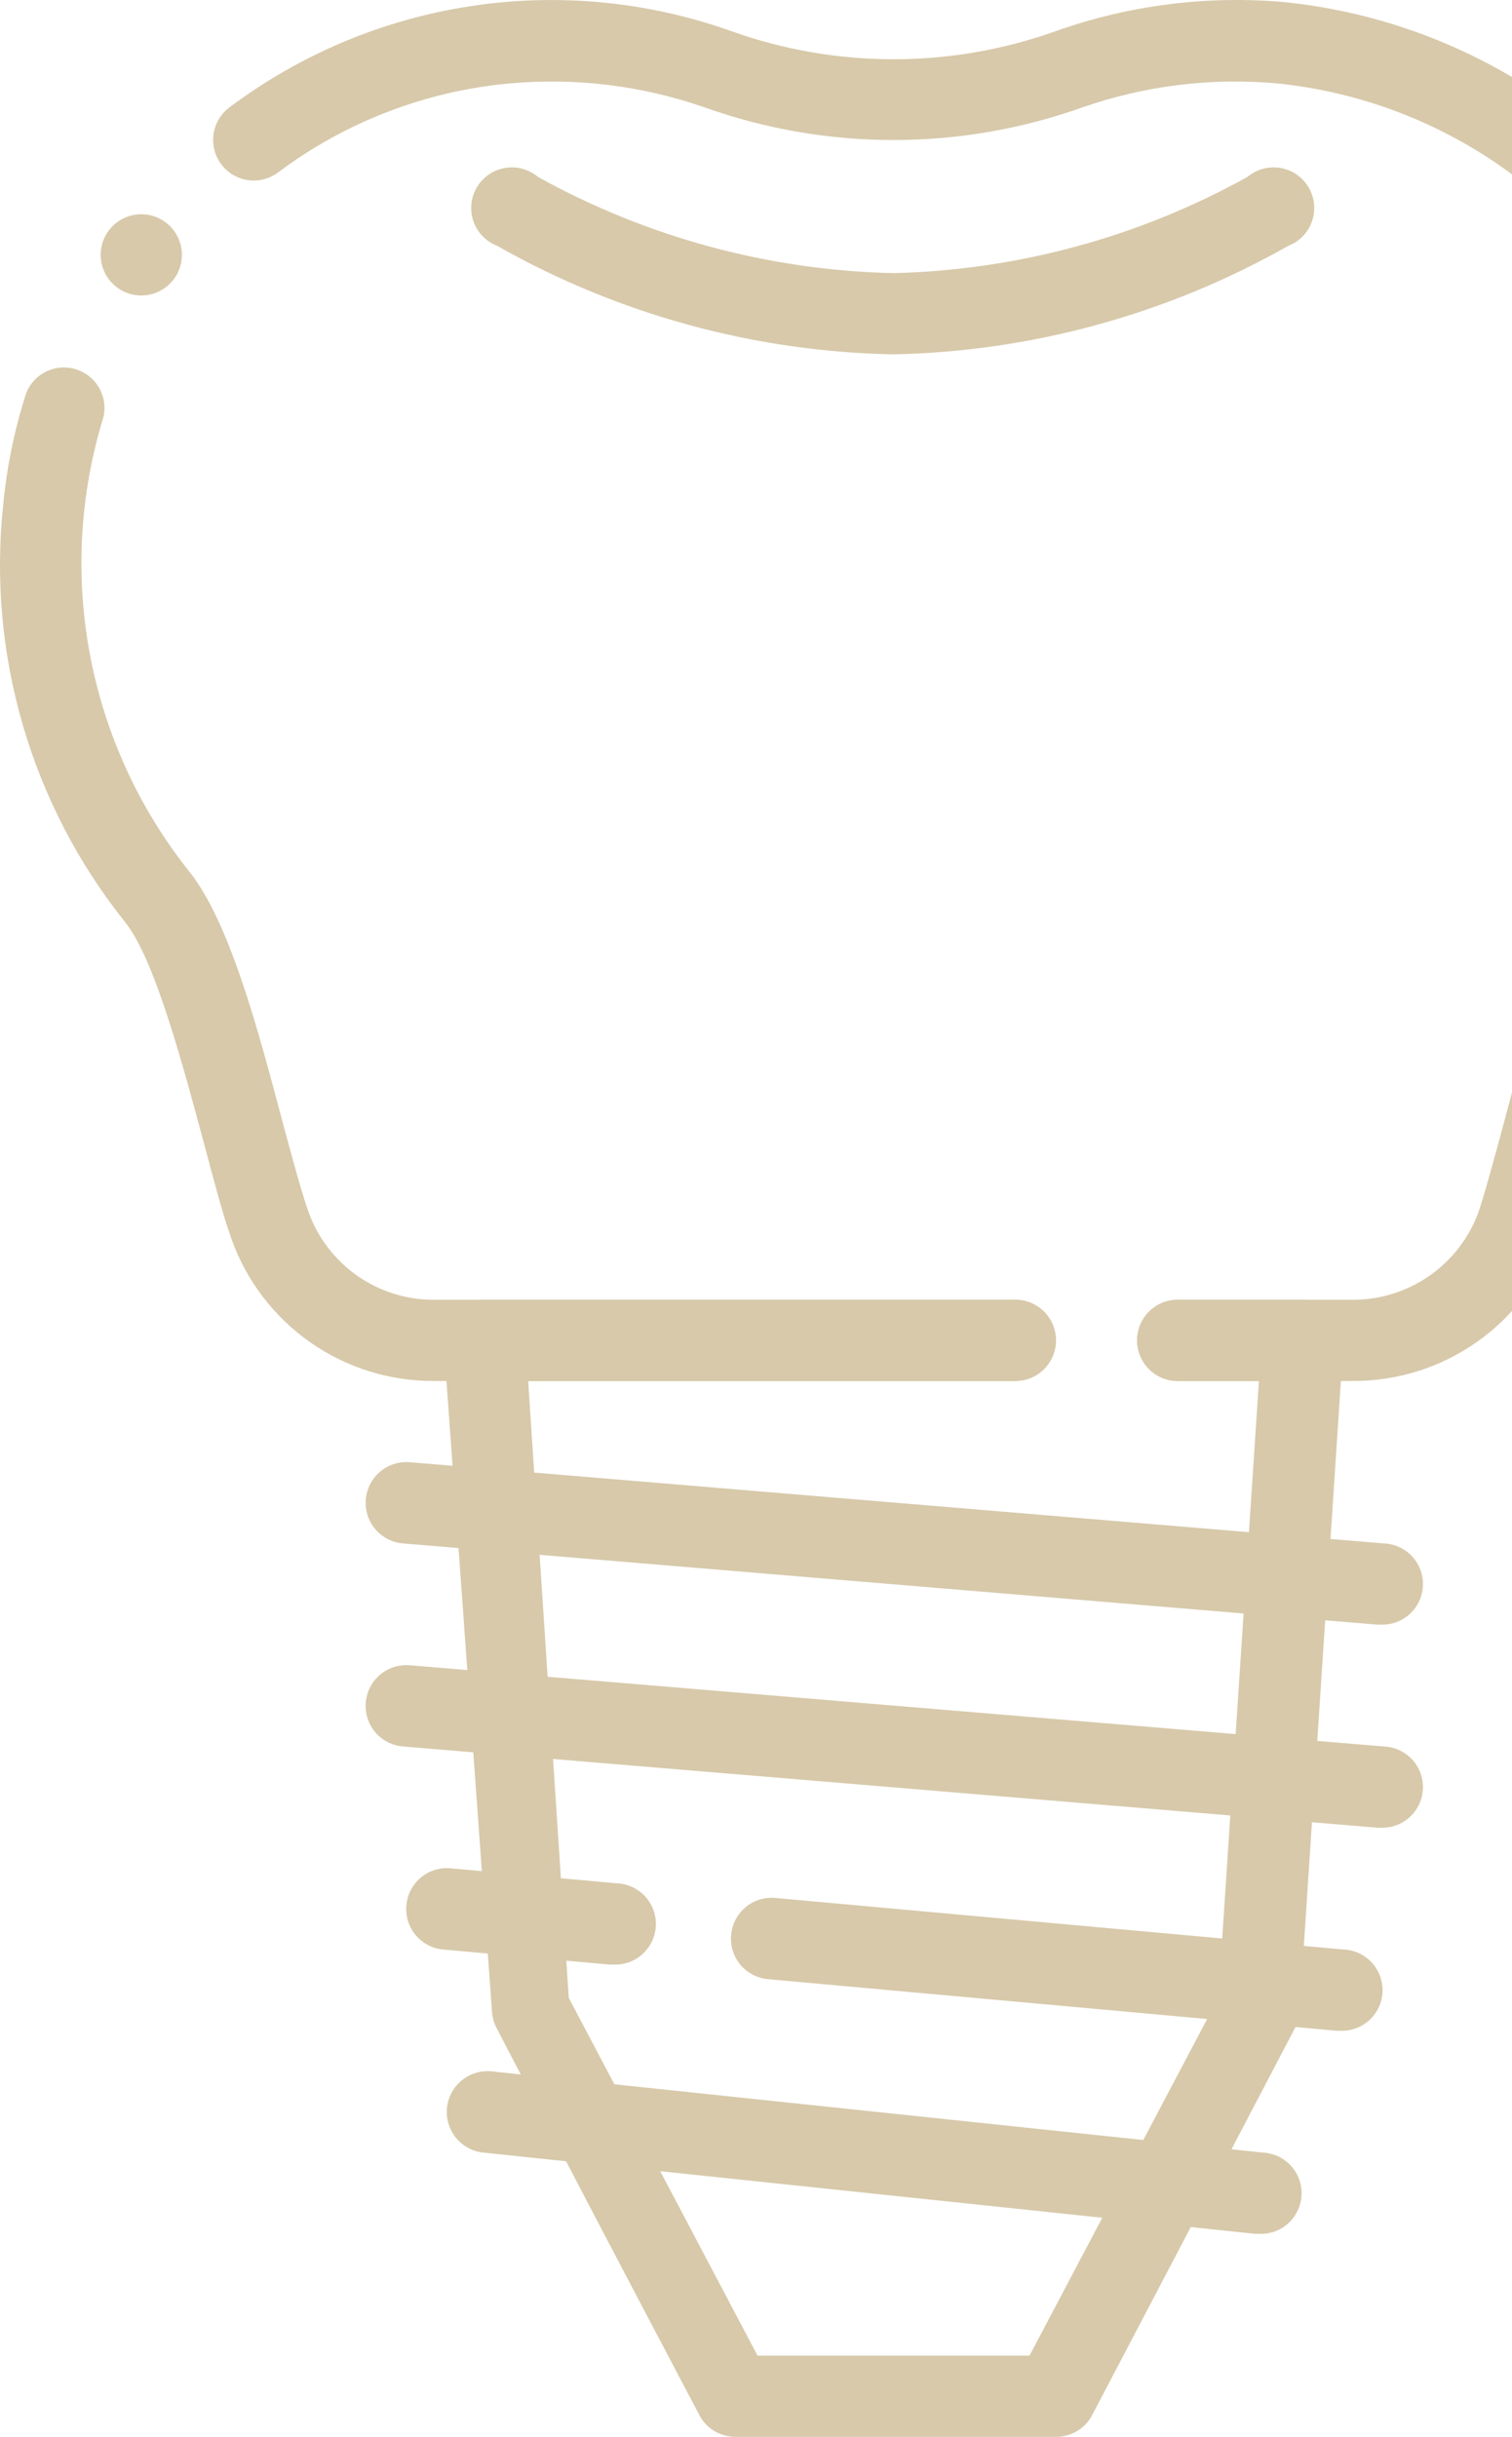 <svg xmlns="http://www.w3.org/2000/svg" width="72" height="116" viewBox="0 0 72 116" fill="none"><path d="M48.349 65.738H20.685C18.571 65.752 16.505 65.109 14.773 63.897C13.041 62.684 11.729 60.963 11.02 58.972C10.614 57.831 10.207 56.285 9.724 54.468C8.719 50.737 7.366 45.633 5.955 43.893C1.475 38.286 -0.61 31.137 0.155 24.001C0.328 22.194 0.698 20.412 1.257 18.685C1.442 18.238 1.788 17.877 2.226 17.672C2.665 17.468 3.164 17.436 3.625 17.581C4.087 17.727 4.476 18.04 4.718 18.459C4.96 18.878 5.035 19.373 4.93 19.845C3.797 23.506 3.574 27.388 4.282 31.154C4.989 34.921 6.605 38.457 8.99 41.458C10.923 43.855 12.276 48.958 13.475 53.482C13.919 55.125 14.345 56.71 14.692 57.696C15.136 58.926 15.951 59.989 17.025 60.737C18.098 61.485 19.377 61.881 20.685 61.872H48.349C48.861 61.872 49.353 62.075 49.716 62.438C50.078 62.8 50.282 63.292 50.282 63.805C50.282 64.317 50.078 64.809 49.716 65.172C49.353 65.534 48.861 65.738 48.349 65.738Z" fill="#D7C9AA"></path><path d="M64.413 65.738H56.081C55.569 65.738 55.077 65.534 54.714 65.172C54.352 64.809 54.148 64.317 54.148 63.805C54.148 63.292 54.352 62.8 54.714 62.438C55.077 62.075 55.569 61.872 56.081 61.872H64.413C65.72 61.876 66.996 61.477 68.069 60.73C69.141 59.983 69.957 58.923 70.406 57.696C70.735 56.71 71.16 55.125 71.605 53.482C72.803 48.958 74.176 43.816 76.09 41.458C78.003 39.08 79.428 36.349 80.284 33.42C81.14 30.491 81.409 27.421 81.077 24.388C80.586 19.172 78.303 14.287 74.617 10.565C70.93 6.843 66.067 4.514 60.856 3.974C57.705 3.683 54.527 4.072 51.538 5.114C45.724 7.183 39.374 7.183 33.56 5.114C30.572 4.072 27.394 3.683 24.242 3.974C20.255 4.341 16.447 5.806 13.243 8.207C13.04 8.36 12.809 8.471 12.563 8.534C12.317 8.597 12.061 8.61 11.809 8.575C11.558 8.539 11.316 8.454 11.098 8.324C10.879 8.195 10.689 8.024 10.536 7.821C10.384 7.618 10.273 7.387 10.21 7.141C10.147 6.895 10.133 6.639 10.169 6.387C10.205 6.136 10.29 5.894 10.419 5.676C10.549 5.457 10.72 5.267 10.923 5.114C14.296 2.583 18.243 0.926 22.413 0.292C26.582 -0.343 30.844 0.066 34.817 1.48C39.817 3.268 45.282 3.268 50.282 1.48C53.787 0.236 57.52 -0.232 61.224 0.107C67.324 0.744 73.017 3.471 77.337 7.826C81.656 12.181 84.337 17.895 84.924 24.001C85.689 31.137 83.605 38.287 79.124 43.893C77.713 45.633 76.36 50.737 75.355 54.468C74.872 56.285 74.466 57.831 74.06 58.972C73.351 60.96 72.042 62.679 70.314 63.891C68.586 65.103 66.524 65.748 64.413 65.738Z" fill="#D7C9AA"></path><path d="M42.549 16.868C35.928 16.744 29.443 14.97 23.681 11.706C23.419 11.606 23.182 11.45 22.986 11.248C22.79 11.047 22.64 10.805 22.547 10.54C22.454 10.275 22.42 9.992 22.448 9.713C22.475 9.433 22.563 9.163 22.706 8.921C22.848 8.678 23.041 8.47 23.273 8.31C23.504 8.151 23.767 8.043 24.044 7.996C24.321 7.948 24.605 7.961 24.876 8.034C25.147 8.108 25.399 8.239 25.615 8.42C30.805 11.298 36.616 12.87 42.549 13.002C48.456 12.858 54.239 11.286 59.406 8.42C59.621 8.239 59.873 8.108 60.145 8.034C60.416 7.961 60.7 7.948 60.977 7.996C61.254 8.043 61.517 8.151 61.748 8.31C61.979 8.47 62.173 8.678 62.315 8.921C62.458 9.163 62.546 9.433 62.573 9.713C62.6 9.992 62.566 10.275 62.474 10.54C62.381 10.805 62.231 11.047 62.035 11.248C61.839 11.45 61.602 11.606 61.339 11.706C55.601 14.958 49.144 16.732 42.549 16.868Z" fill="#D7C9AA"></path><path d="M50.282 116H35.01C34.66 115.999 34.317 115.903 34.018 115.723C33.718 115.542 33.473 115.284 33.309 114.975C29.597 107.939 27.297 103.55 23.643 96.533C23.521 96.299 23.449 96.042 23.43 95.779L21.13 63.94C21.113 63.676 21.151 63.41 21.24 63.161C21.33 62.912 21.47 62.683 21.652 62.49C21.832 62.296 22.05 62.141 22.293 62.034C22.536 61.928 22.798 61.873 23.063 61.872H48.349C48.861 61.872 49.353 62.075 49.716 62.438C50.078 62.8 50.282 63.292 50.282 63.805C50.282 64.318 50.078 64.809 49.716 65.172C49.353 65.534 48.861 65.738 48.349 65.738H25.151L27.084 95.103L36.073 112.134H49.025L58.014 95.103L59.948 65.738H56.081C55.569 65.738 55.077 65.534 54.714 65.172C54.352 64.809 54.148 64.318 54.148 63.805C54.148 63.292 54.352 62.8 54.714 62.438C55.077 62.075 55.569 61.872 56.081 61.872H62.035C62.3 61.873 62.563 61.928 62.805 62.034C63.048 62.141 63.266 62.296 63.447 62.49C63.628 62.683 63.769 62.912 63.858 63.161C63.948 63.41 63.986 63.676 63.969 63.94L61.881 95.779C61.862 96.042 61.79 96.299 61.668 96.533C57.995 103.55 55.695 107.939 52.002 114.975C51.837 115.287 51.589 115.547 51.285 115.728C50.982 115.908 50.635 116.003 50.282 116Z" fill="#D7C9AA"></path><path d="M65.747 77.337H65.592L19.197 73.471C18.684 73.43 18.209 73.187 17.875 72.795C17.542 72.403 17.377 71.895 17.418 71.383C17.459 70.87 17.702 70.395 18.094 70.061C18.485 69.728 18.993 69.563 19.506 69.604L65.902 73.471C66.414 73.491 66.898 73.715 67.246 74.091C67.594 74.469 67.778 74.968 67.758 75.481C67.737 75.994 67.514 76.477 67.137 76.825C66.76 77.173 66.26 77.357 65.747 77.337Z" fill="#D7C9AA"></path><path d="M65.747 87.003H65.592L19.197 83.136C18.943 83.117 18.695 83.047 18.468 82.932C18.241 82.816 18.038 82.657 17.873 82.463C17.708 82.269 17.583 82.044 17.505 81.801C17.426 81.558 17.397 81.303 17.418 81.049C17.438 80.794 17.507 80.547 17.623 80.32C17.739 80.092 17.898 79.89 18.092 79.725C18.286 79.56 18.511 79.434 18.754 79.356C18.996 79.278 19.252 79.249 19.506 79.27L65.902 83.136C66.414 83.157 66.898 83.38 67.246 83.757C67.594 84.134 67.778 84.634 67.758 85.147C67.737 85.66 67.514 86.143 67.137 86.491C66.76 86.839 66.26 87.023 65.747 87.003Z" fill="#D7C9AA"></path><path d="M63.814 96.668H63.64L36.575 94.213C36.321 94.191 36.074 94.119 35.848 94.001C35.621 93.883 35.421 93.722 35.257 93.526C35.093 93.33 34.97 93.104 34.895 92.86C34.819 92.616 34.792 92.36 34.816 92.106C34.838 91.852 34.91 91.604 35.028 91.378C35.146 91.152 35.308 90.951 35.504 90.788C35.699 90.624 35.926 90.501 36.169 90.425C36.413 90.35 36.669 90.323 36.923 90.347L63.988 92.802C64.242 92.813 64.491 92.875 64.721 92.982C64.951 93.09 65.158 93.242 65.329 93.43C65.501 93.617 65.633 93.837 65.72 94.076C65.806 94.315 65.845 94.568 65.834 94.822C65.822 95.076 65.761 95.325 65.653 95.555C65.546 95.785 65.394 95.992 65.206 96.164C65.019 96.335 64.799 96.468 64.56 96.554C64.321 96.641 64.067 96.68 63.814 96.668Z" fill="#D7C9AA"></path><path d="M29.21 93.517H29.017L21.11 92.802C20.856 92.78 20.609 92.708 20.383 92.59C20.156 92.472 19.956 92.311 19.792 92.115C19.628 91.919 19.505 91.693 19.43 91.449C19.354 91.205 19.327 90.949 19.351 90.695C19.373 90.441 19.445 90.193 19.563 89.967C19.681 89.741 19.843 89.54 20.038 89.376C20.234 89.213 20.461 89.09 20.704 89.014C20.948 88.939 21.204 88.912 21.458 88.936L29.384 89.651C29.897 89.674 30.38 89.9 30.726 90.279C31.072 90.658 31.254 91.159 31.23 91.671C31.207 92.184 30.982 92.666 30.603 93.013C30.224 93.359 29.723 93.54 29.21 93.517Z" fill="#D7C9AA"></path><path d="M59.947 106.334H59.754L23.024 102.468C22.77 102.443 22.524 102.367 22.299 102.247C22.074 102.126 21.875 101.962 21.714 101.765C21.552 101.568 21.431 101.34 21.358 101.096C21.284 100.852 21.259 100.595 21.284 100.341C21.31 100.088 21.385 99.841 21.505 99.616C21.626 99.392 21.79 99.193 21.987 99.031C22.185 98.87 22.412 98.749 22.656 98.675C22.901 98.601 23.157 98.576 23.411 98.602L60.141 102.468C60.653 102.494 61.135 102.722 61.479 103.102C61.824 103.483 62.003 103.985 61.977 104.498C61.952 105.01 61.723 105.492 61.343 105.836C60.962 106.181 60.46 106.36 59.947 106.334Z" fill="#D7C9AA"></path><path d="M6.728 14.065C7.795 14.065 8.661 13.199 8.661 12.132C8.661 11.064 7.795 10.199 6.728 10.199C5.66 10.199 4.795 11.064 4.795 12.132C4.795 13.199 5.66 14.065 6.728 14.065Z" fill="#D7C9AA"></path></svg>